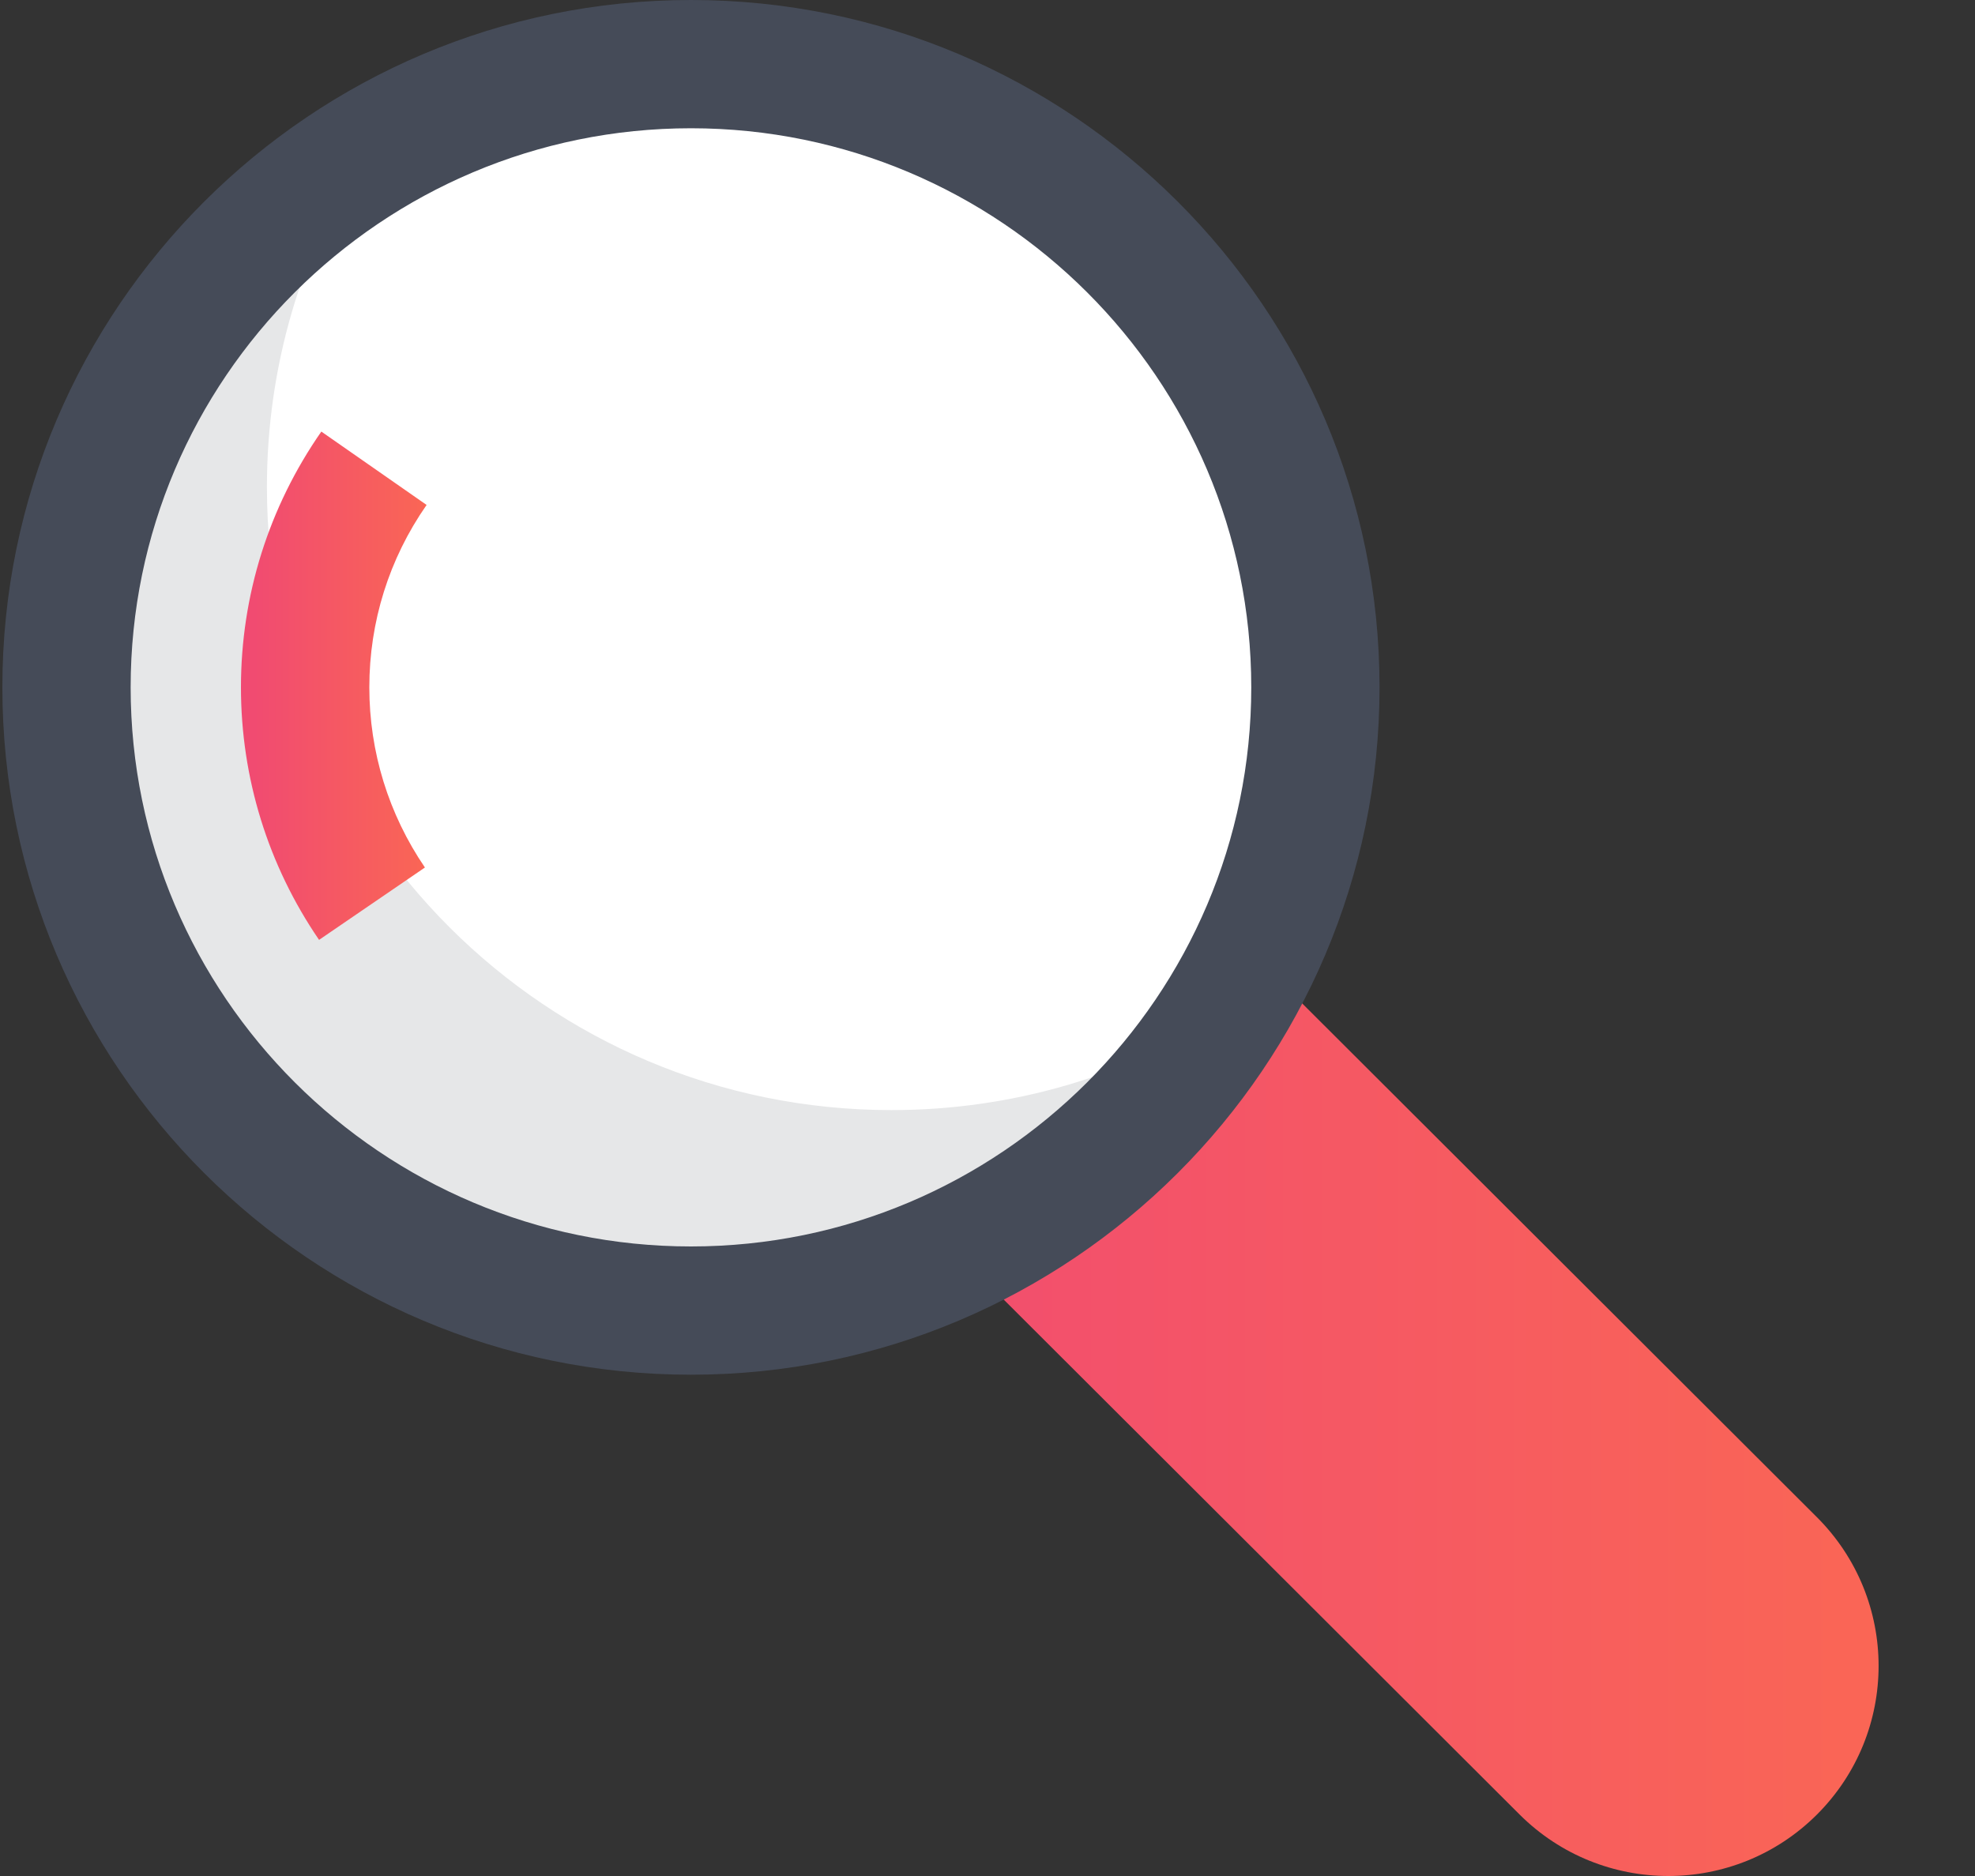 <svg width="20" height="19" viewBox="0 0 20 19" fill="none" xmlns="http://www.w3.org/2000/svg">
<rect x="0" y="0" width="20" height="19" fill="#333333" stroke="none"/>
<g clip-path="url(#clip0_335_23673)">
<path d="M18.399 18.378C17.567 19.208 16.22 19.207 15.388 18.377L7.743 10.745L10.757 7.737L18.399 15.366C19.232 16.198 19.232 17.546 18.399 18.378Z" fill="url(#paint0_linear_335_23673)"/>
<path d="M6.997 13.273C10.489 13.273 13.321 10.447 13.321 6.961C13.321 3.475 10.489 0.65 6.997 0.65C3.505 0.65 0.673 3.475 0.673 6.961C0.673 10.447 3.505 13.273 6.997 13.273Z" fill="white"/>
<path d="M9.027 11.243C5.534 11.243 2.703 8.418 2.703 4.932C2.703 3.71 3.051 2.57 3.653 1.604C1.864 2.719 0.673 4.701 0.673 6.962C0.673 10.447 3.505 13.273 6.997 13.273C9.266 13.273 11.255 12.081 12.371 10.289C11.401 10.894 10.255 11.243 9.027 11.243Z" fill="#E6E7E8"/>
<path d="M6.997 13.923C3.152 13.923 0.024 10.8 0.024 6.961C0.024 3.123 3.152 0 6.997 0C10.842 0 13.97 3.123 13.97 6.961C13.97 10.8 10.842 13.923 6.997 13.923ZM6.997 1.299C3.868 1.299 1.323 3.839 1.323 6.961C1.323 10.084 3.868 12.624 6.997 12.624C10.126 12.624 12.671 10.084 12.671 6.961C12.671 3.839 10.126 1.299 6.997 1.299Z" fill="#454B58"/>
<path d="M3.231 9.519C2.714 8.763 2.44 7.878 2.44 6.961C2.44 6.031 2.722 5.135 3.254 4.371L4.32 5.114C3.94 5.659 3.74 6.297 3.74 6.961C3.74 7.615 3.935 8.246 4.303 8.786L3.231 9.519Z" fill="url(#paint1_linear_335_23673)"/>
</g>
<defs>
<linearGradient id="paint0_linear_335_23673" x1="7.743" y1="13.368" x2="19.024" y2="13.368" gradientUnits="userSpaceOnUse">
<stop stop-color="#F04973"/>
<stop offset="1" stop-color="#FA6655"/>
</linearGradient>
<linearGradient id="paint1_linear_335_23673" x1="2.44" y1="6.945" x2="4.32" y2="6.945" gradientUnits="userSpaceOnUse">
<stop stop-color="#F04973"/>
<stop offset="1" stop-color="#FA6655"/>
</linearGradient>
<clipPath id="clip0_335_23673">
<rect width="19" height="19" fill="white" transform="translate(0.024)"/>
</clipPath>
</defs>
</svg>
